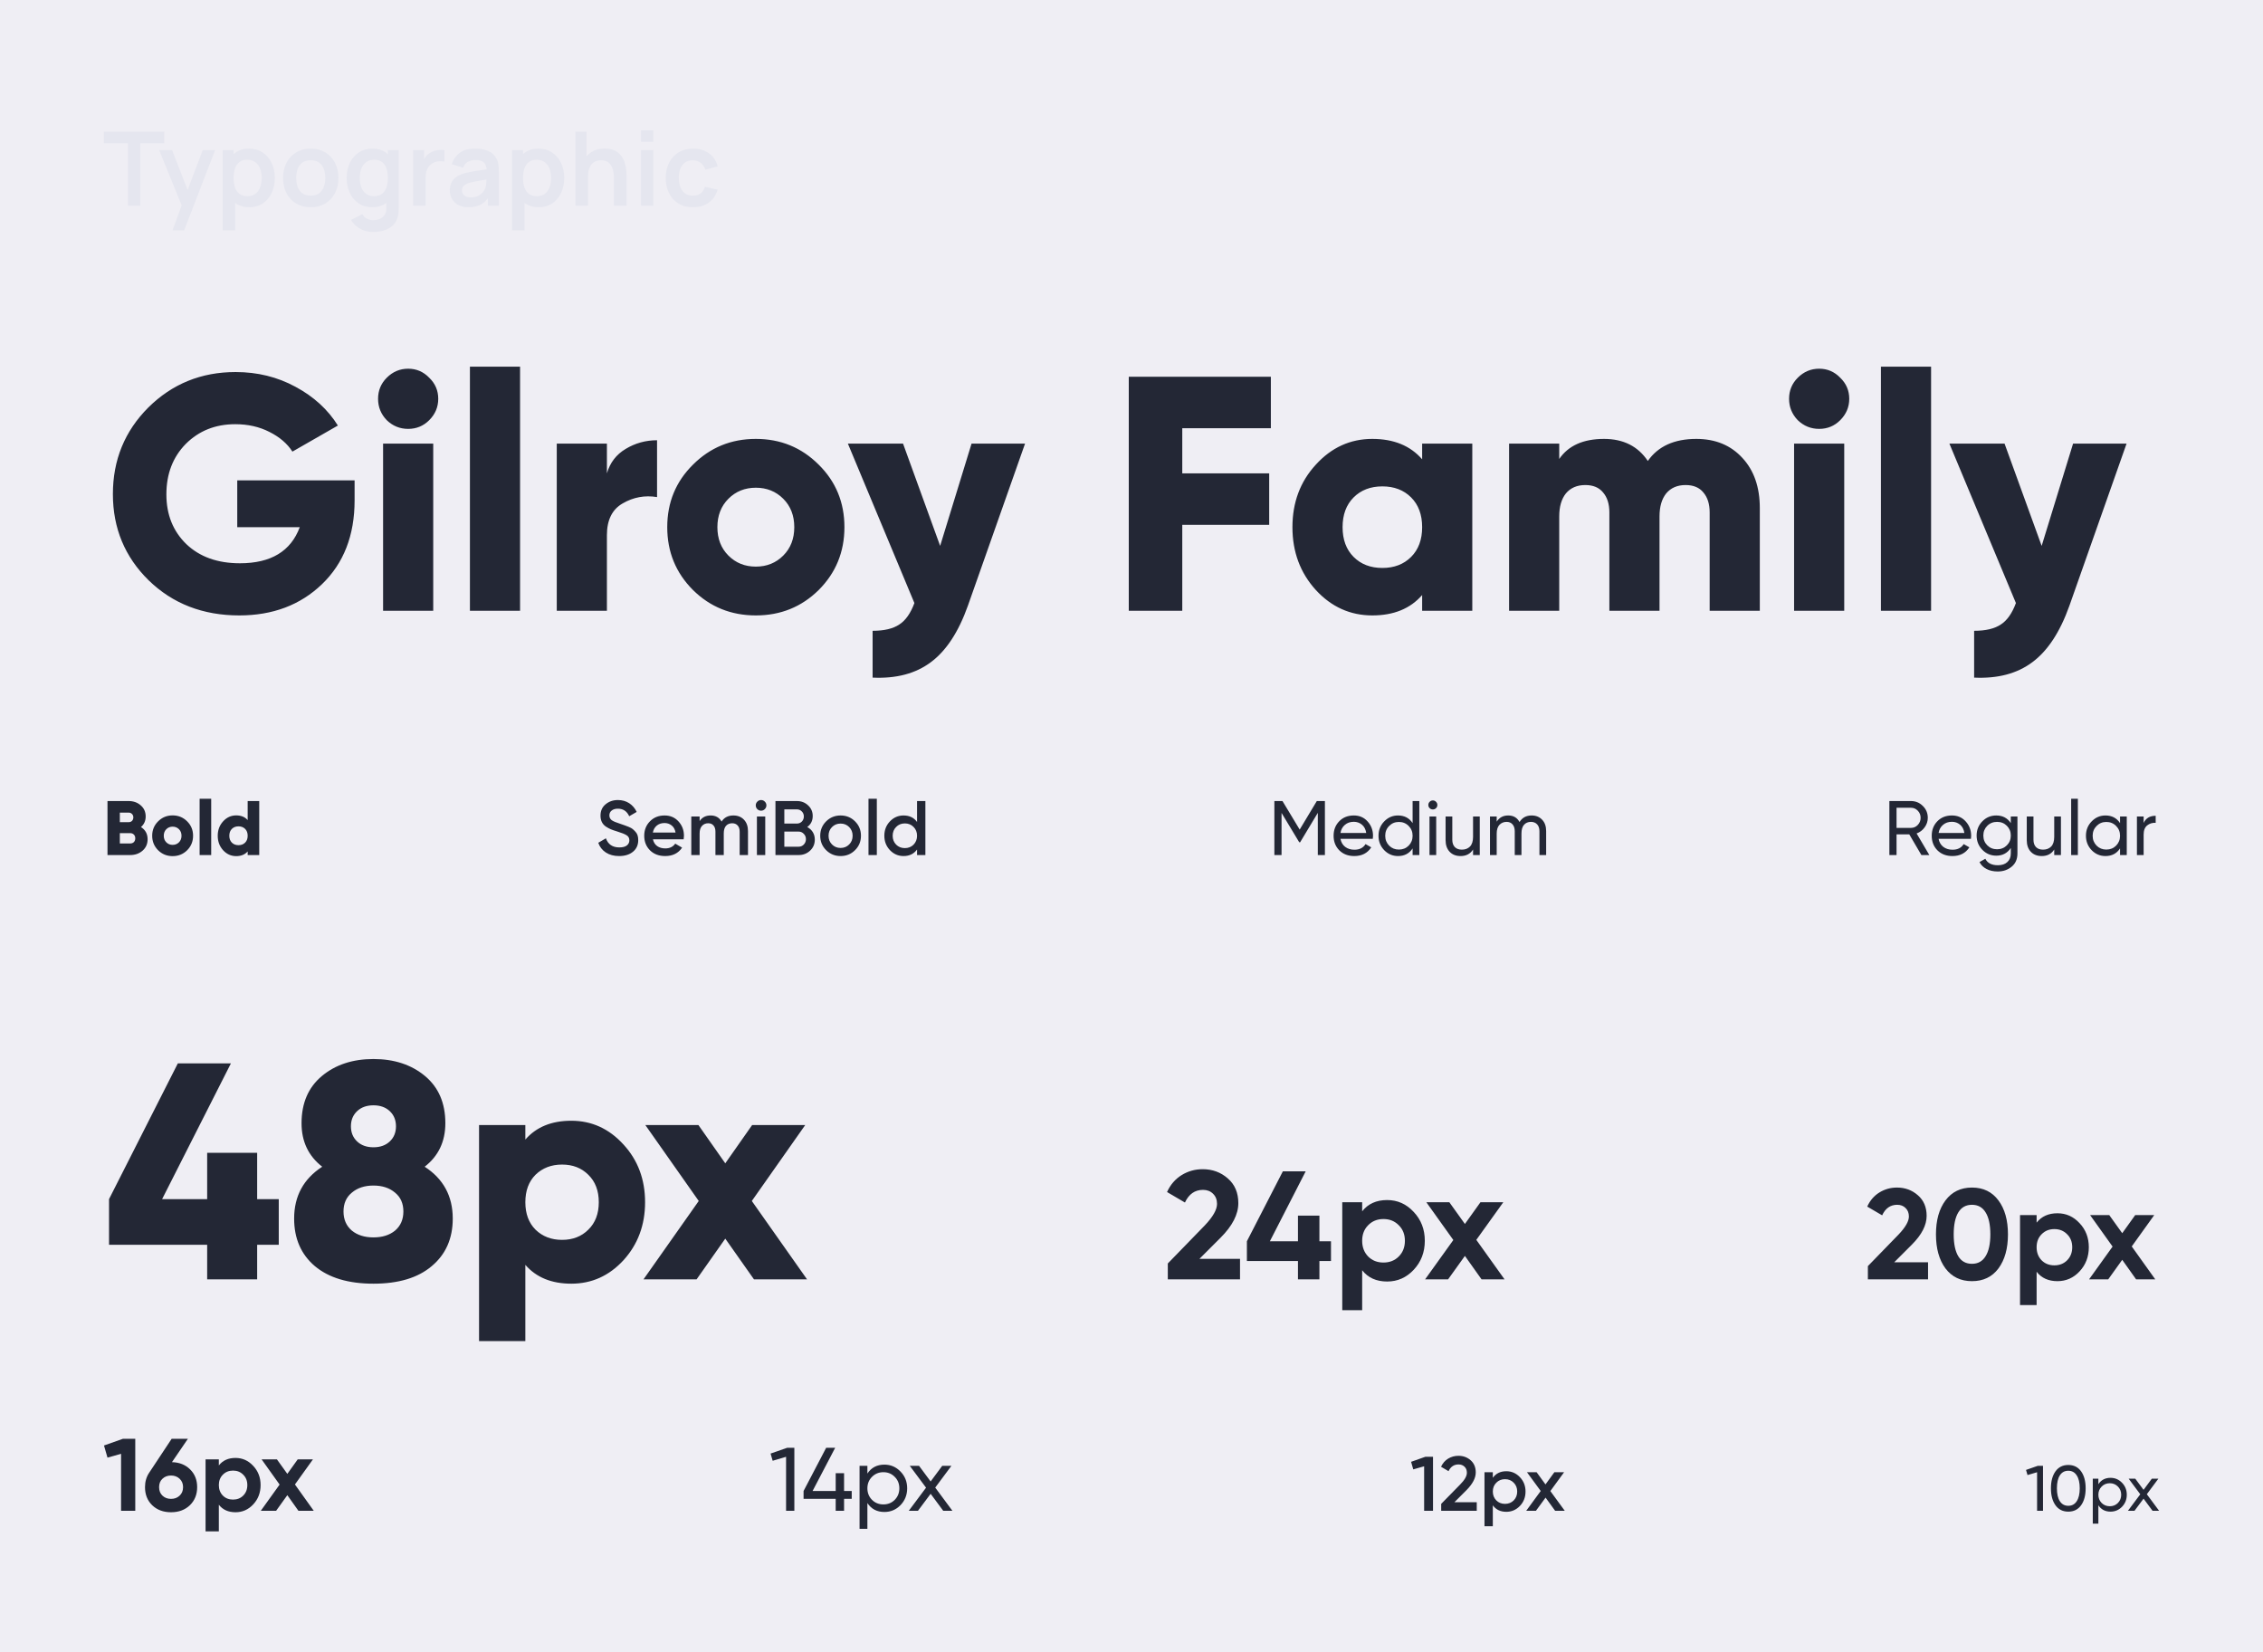 <svg width="352" height="257" viewBox="0 0 352 257" fill="none" xmlns="http://www.w3.org/2000/svg">
<path d="M0 0H352V257H0V0Z" fill="#EFEEF4"/>
<g style="mix-blend-mode:multiply">
<path d="M19.888 31.998V22.286H16.16V20.478H25.544V22.286H21.816V31.998H19.888ZM26.834 35.838L28.498 31.27L28.53 32.614L24.762 23.358H26.77L29.442 30.206H28.93L31.53 23.358H33.458L28.642 35.838H26.834ZM38.803 32.238C37.961 32.238 37.254 32.038 36.683 31.638C36.113 31.238 35.683 30.694 35.395 30.006C35.107 29.313 34.963 28.537 34.963 27.678C34.963 26.809 35.107 26.03 35.395 25.342C35.683 24.654 36.105 24.113 36.659 23.718C37.219 23.318 37.91 23.118 38.731 23.118C39.547 23.118 40.254 23.318 40.851 23.718C41.454 24.113 41.921 24.654 42.251 25.342C42.582 26.025 42.747 26.803 42.747 27.678C42.747 28.542 42.585 29.318 42.259 30.006C41.934 30.694 41.475 31.238 40.883 31.638C40.291 32.038 39.598 32.238 38.803 32.238ZM34.635 35.838V23.358H36.339V29.422H36.579V35.838H34.635ZM38.507 30.51C39.009 30.51 39.422 30.385 39.747 30.134C40.073 29.883 40.313 29.545 40.467 29.118C40.627 28.686 40.707 28.206 40.707 27.678C40.707 27.155 40.627 26.681 40.467 26.254C40.307 25.822 40.059 25.481 39.723 25.23C39.387 24.974 38.961 24.846 38.443 24.846C37.953 24.846 37.553 24.966 37.243 25.206C36.934 25.441 36.705 25.771 36.555 26.198C36.411 26.619 36.339 27.113 36.339 27.678C36.339 28.238 36.411 28.731 36.555 29.158C36.705 29.585 36.937 29.918 37.251 30.158C37.571 30.393 37.99 30.51 38.507 30.51ZM48.327 32.238C47.463 32.238 46.708 32.043 46.063 31.654C45.417 31.265 44.916 30.729 44.559 30.046C44.207 29.358 44.031 28.569 44.031 27.678C44.031 26.771 44.212 25.977 44.575 25.294C44.937 24.611 45.441 24.078 46.087 23.694C46.732 23.31 47.479 23.118 48.327 23.118C49.196 23.118 49.953 23.313 50.599 23.702C51.244 24.091 51.745 24.63 52.103 25.318C52.46 26.001 52.639 26.787 52.639 27.678C52.639 28.574 52.457 29.366 52.095 30.054C51.737 30.737 51.236 31.273 50.591 31.662C49.945 32.046 49.191 32.238 48.327 32.238ZM48.327 30.43C49.095 30.43 49.665 30.174 50.039 29.662C50.412 29.15 50.599 28.489 50.599 27.678C50.599 26.841 50.409 26.174 50.031 25.678C49.652 25.177 49.084 24.926 48.327 24.926C47.809 24.926 47.383 25.043 47.047 25.278C46.716 25.507 46.471 25.83 46.311 26.246C46.151 26.657 46.071 27.134 46.071 27.678C46.071 28.515 46.26 29.185 46.639 29.686C47.023 30.182 47.585 30.43 48.327 30.43ZM58.033 36.078C57.553 36.078 57.092 36.003 56.649 35.854C56.212 35.705 55.817 35.489 55.465 35.206C55.113 34.929 54.825 34.593 54.601 34.198L56.377 33.318C56.543 33.633 56.775 33.865 57.073 34.014C57.377 34.169 57.7 34.246 58.041 34.246C58.441 34.246 58.799 34.174 59.113 34.03C59.428 33.891 59.671 33.683 59.841 33.406C60.017 33.134 60.1 32.793 60.089 32.382V29.926H60.329V23.358H62.017V32.414C62.017 32.633 62.007 32.841 61.985 33.038C61.969 33.241 61.94 33.438 61.897 33.63C61.769 34.19 61.524 34.649 61.161 35.006C60.799 35.369 60.348 35.638 59.809 35.814C59.276 35.99 58.684 36.078 58.033 36.078ZM57.865 32.238C57.071 32.238 56.377 32.038 55.785 31.638C55.193 31.238 54.735 30.694 54.409 30.006C54.084 29.318 53.921 28.542 53.921 27.678C53.921 26.803 54.084 26.025 54.409 25.342C54.74 24.654 55.207 24.113 55.809 23.718C56.412 23.318 57.121 23.118 57.937 23.118C58.759 23.118 59.447 23.318 60.001 23.718C60.561 24.113 60.985 24.654 61.273 25.342C61.561 26.03 61.705 26.809 61.705 27.678C61.705 28.537 61.561 29.313 61.273 30.006C60.985 30.694 60.556 31.238 59.985 31.638C59.415 32.038 58.708 32.238 57.865 32.238ZM58.161 30.51C58.679 30.51 59.095 30.393 59.409 30.158C59.729 29.918 59.961 29.585 60.105 29.158C60.255 28.731 60.329 28.238 60.329 27.678C60.329 27.113 60.255 26.619 60.105 26.198C59.961 25.771 59.735 25.441 59.425 25.206C59.116 24.966 58.716 24.846 58.225 24.846C57.708 24.846 57.281 24.974 56.945 25.23C56.609 25.481 56.361 25.822 56.201 26.254C56.041 26.681 55.961 27.155 55.961 27.678C55.961 28.206 56.039 28.686 56.193 29.118C56.353 29.545 56.596 29.883 56.921 30.134C57.247 30.385 57.66 30.51 58.161 30.51ZM64.261 31.998V23.358H65.965V25.462L65.757 25.19C65.863 24.902 66.005 24.641 66.181 24.406C66.362 24.166 66.578 23.969 66.829 23.814C67.042 23.67 67.277 23.558 67.533 23.478C67.794 23.393 68.061 23.342 68.333 23.326C68.605 23.305 68.869 23.315 69.125 23.358V25.158C68.869 25.083 68.573 25.059 68.237 25.086C67.906 25.113 67.607 25.206 67.341 25.366C67.074 25.51 66.855 25.694 66.685 25.918C66.519 26.142 66.397 26.398 66.317 26.686C66.237 26.969 66.197 27.275 66.197 27.606V31.998H64.261ZM72.864 32.238C72.24 32.238 71.712 32.121 71.28 31.886C70.848 31.646 70.52 31.329 70.296 30.934C70.078 30.539 69.968 30.105 69.968 29.63C69.968 29.214 70.037 28.841 70.176 28.51C70.315 28.174 70.528 27.886 70.816 27.646C71.104 27.401 71.478 27.201 71.936 27.046C72.283 26.934 72.688 26.833 73.152 26.742C73.621 26.651 74.128 26.569 74.672 26.494C75.222 26.414 75.795 26.329 76.392 26.238L75.704 26.63C75.71 26.033 75.576 25.593 75.304 25.31C75.032 25.027 74.573 24.886 73.928 24.886C73.539 24.886 73.163 24.977 72.8 25.158C72.438 25.339 72.184 25.651 72.04 26.094L70.28 25.542C70.493 24.811 70.899 24.225 71.496 23.782C72.099 23.339 72.909 23.118 73.928 23.118C74.696 23.118 75.371 23.243 75.952 23.494C76.539 23.745 76.974 24.155 77.256 24.726C77.411 25.03 77.504 25.342 77.536 25.662C77.568 25.977 77.584 26.321 77.584 26.694V31.998H75.896V30.126L76.176 30.43C75.787 31.054 75.331 31.513 74.808 31.806C74.291 32.094 73.643 32.238 72.864 32.238ZM73.248 30.702C73.686 30.702 74.059 30.625 74.368 30.47C74.677 30.315 74.923 30.126 75.104 29.902C75.291 29.678 75.416 29.467 75.48 29.27C75.582 29.025 75.638 28.745 75.648 28.43C75.664 28.11 75.672 27.851 75.672 27.654L76.264 27.83C75.683 27.921 75.184 28.001 74.768 28.07C74.352 28.139 73.995 28.206 73.696 28.27C73.397 28.329 73.133 28.395 72.904 28.47C72.68 28.55 72.491 28.643 72.336 28.75C72.181 28.857 72.061 28.979 71.976 29.118C71.896 29.257 71.856 29.419 71.856 29.606C71.856 29.819 71.909 30.009 72.016 30.174C72.123 30.334 72.278 30.462 72.48 30.558C72.688 30.654 72.944 30.702 73.248 30.702ZM83.819 32.238C82.976 32.238 82.269 32.038 81.699 31.638C81.128 31.238 80.699 30.694 80.411 30.006C80.123 29.313 79.979 28.537 79.979 27.678C79.979 26.809 80.123 26.03 80.411 25.342C80.699 24.654 81.12 24.113 81.675 23.718C82.235 23.318 82.925 23.118 83.747 23.118C84.563 23.118 85.269 23.318 85.867 23.718C86.469 24.113 86.936 24.654 87.267 25.342C87.597 26.025 87.763 26.803 87.763 27.678C87.763 28.542 87.6 29.318 87.275 30.006C86.95 30.694 86.491 31.238 85.899 31.638C85.307 32.038 84.614 32.238 83.819 32.238ZM79.651 35.838V23.358H81.355V29.422H81.595V35.838H79.651ZM83.523 30.51C84.024 30.51 84.438 30.385 84.763 30.134C85.088 29.883 85.328 29.545 85.483 29.118C85.643 28.686 85.723 28.206 85.723 27.678C85.723 27.155 85.643 26.681 85.483 26.254C85.323 25.822 85.075 25.481 84.739 25.23C84.403 24.974 83.976 24.846 83.459 24.846C82.968 24.846 82.568 24.966 82.259 25.206C81.95 25.441 81.72 25.771 81.571 26.198C81.427 26.619 81.355 27.113 81.355 27.678C81.355 28.238 81.427 28.731 81.571 29.158C81.72 29.585 81.952 29.918 82.267 30.158C82.587 30.393 83.005 30.51 83.523 30.51ZM95.502 31.998V27.838C95.502 27.566 95.484 27.265 95.446 26.934C95.409 26.603 95.321 26.286 95.182 25.982C95.049 25.673 94.846 25.419 94.574 25.222C94.308 25.025 93.945 24.926 93.486 24.926C93.241 24.926 92.998 24.966 92.758 25.046C92.518 25.126 92.3 25.265 92.102 25.462C91.91 25.654 91.756 25.921 91.638 26.262C91.521 26.598 91.462 27.03 91.462 27.558L90.318 27.07C90.318 26.334 90.46 25.667 90.742 25.07C91.03 24.473 91.452 23.998 92.006 23.646C92.561 23.289 93.244 23.11 94.054 23.11C94.694 23.11 95.222 23.217 95.638 23.43C96.054 23.643 96.385 23.915 96.63 24.246C96.876 24.577 97.057 24.929 97.174 25.302C97.292 25.675 97.366 26.03 97.398 26.366C97.436 26.697 97.454 26.966 97.454 27.174V31.998H95.502ZM89.51 31.998V20.478H91.23V26.542H91.462V31.998H89.51ZM99.702 22.046V20.278H101.63V22.046H99.702ZM99.702 31.998V23.358H101.63V31.998H99.702ZM107.778 32.238C106.888 32.238 106.128 32.041 105.498 31.646C104.869 31.246 104.386 30.702 104.05 30.014C103.72 29.326 103.552 28.547 103.546 27.678C103.552 26.793 103.725 26.009 104.066 25.326C104.413 24.638 104.904 24.099 105.538 23.71C106.173 23.315 106.928 23.118 107.802 23.118C108.784 23.118 109.613 23.366 110.29 23.862C110.973 24.353 111.418 25.025 111.626 25.878L109.706 26.398C109.557 25.934 109.309 25.574 108.962 25.318C108.616 25.057 108.221 24.926 107.778 24.926C107.277 24.926 106.864 25.046 106.538 25.286C106.213 25.521 105.973 25.846 105.818 26.262C105.664 26.678 105.586 27.15 105.586 27.678C105.586 28.499 105.77 29.163 106.138 29.67C106.506 30.177 107.053 30.43 107.778 30.43C108.29 30.43 108.693 30.313 108.986 30.078C109.285 29.843 109.509 29.505 109.658 29.062L111.626 29.502C111.36 30.382 110.893 31.059 110.226 31.534C109.56 32.003 108.744 32.238 107.778 32.238Z" fill="#E5E6EF"/>
</g>
<path d="M55.156 74.718V77.838C55.156 83.281 53.457 87.631 50.06 90.89C46.697 94.114 42.416 95.726 37.216 95.726C31.565 95.726 26.868 93.906 23.124 90.266C19.415 86.626 17.56 82.154 17.56 76.85C17.56 71.546 19.397 67.057 23.072 63.382C26.781 59.707 31.305 57.87 36.644 57.87C40.041 57.87 43.144 58.633 45.952 60.158C48.795 61.683 50.996 63.694 52.556 66.19L45.484 70.246C44.687 68.998 43.491 67.975 41.896 67.178C40.336 66.381 38.568 65.982 36.592 65.982C33.507 65.982 30.941 67.005 28.896 69.05C26.885 71.095 25.88 73.713 25.88 76.902C25.88 80.057 26.92 82.639 29 84.65C31.08 86.626 33.853 87.614 37.32 87.614C42.139 87.614 45.241 85.742 46.628 81.998H36.904V74.718H55.156ZM66.763 65.358C65.861 66.259 64.769 66.71 63.487 66.71C62.204 66.71 61.095 66.259 60.159 65.358C59.257 64.422 58.807 63.313 58.807 62.03C58.807 60.747 59.257 59.655 60.159 58.754C61.095 57.818 62.204 57.35 63.487 57.35C64.769 57.35 65.861 57.818 66.763 58.754C67.699 59.655 68.167 60.747 68.167 62.03C68.167 63.313 67.699 64.422 66.763 65.358ZM59.587 94.998V68.998H67.387V94.998H59.587ZM73.094 94.998V57.038H80.894V94.998H73.094ZM94.402 73.626C94.888 71.962 95.858 70.697 97.314 69.83C98.805 68.929 100.434 68.478 102.202 68.478V77.318C100.296 77.006 98.51 77.335 96.846 78.306C95.217 79.242 94.402 80.889 94.402 83.246V94.998H86.602V68.998H94.402V73.626ZM127.343 91.774C124.673 94.409 121.415 95.726 117.567 95.726C113.719 95.726 110.46 94.409 107.791 91.774C105.121 89.105 103.787 85.846 103.787 81.998C103.787 78.15 105.121 74.909 107.791 72.274C110.46 69.605 113.719 68.27 117.567 68.27C121.415 68.27 124.673 69.605 127.343 72.274C130.012 74.909 131.347 78.15 131.347 81.998C131.347 85.846 130.012 89.105 127.343 91.774ZM113.303 86.418C114.447 87.562 115.868 88.134 117.567 88.134C119.265 88.134 120.687 87.562 121.831 86.418C122.975 85.274 123.547 83.801 123.547 81.998C123.547 80.195 122.975 78.722 121.831 77.578C120.687 76.434 119.265 75.862 117.567 75.862C115.868 75.862 114.447 76.434 113.303 77.578C112.159 78.722 111.587 80.195 111.587 81.998C111.587 83.801 112.159 85.274 113.303 86.418ZM151.123 68.998H159.443L150.551 94.218C149.095 98.309 147.171 101.238 144.779 103.006C142.421 104.774 139.405 105.571 135.731 105.398V98.118C137.533 98.118 138.92 97.789 139.891 97.13C140.861 96.506 141.641 95.397 142.231 93.802L131.883 68.998H140.463L146.235 84.91L151.123 68.998ZM197.677 66.606H183.897V73.626H197.417V81.634H183.897V94.998H175.577V58.598H197.677V66.606ZM221.209 68.998H229.009V94.998H221.209V92.554C219.371 94.669 216.789 95.726 213.461 95.726C210.029 95.726 207.099 94.409 204.673 91.774C202.246 89.105 201.033 85.846 201.033 81.998C201.033 78.15 202.246 74.909 204.673 72.274C207.099 69.605 210.029 68.27 213.461 68.27C216.789 68.27 219.371 69.327 221.209 71.442V68.998ZM210.549 86.626C211.693 87.77 213.183 88.342 215.021 88.342C216.858 88.342 218.349 87.77 219.493 86.626C220.637 85.482 221.209 83.939 221.209 81.998C221.209 80.057 220.637 78.514 219.493 77.37C218.349 76.226 216.858 75.654 215.021 75.654C213.183 75.654 211.693 76.226 210.549 77.37C209.405 78.514 208.833 80.057 208.833 81.998C208.833 83.939 209.405 85.482 210.549 86.626ZM263.851 68.27C266.832 68.27 269.224 69.258 271.027 71.234C272.83 73.175 273.731 75.775 273.731 79.034V94.998H265.931V79.71C265.931 78.393 265.602 77.353 264.943 76.59C264.319 75.827 263.4 75.446 262.187 75.446C260.904 75.446 259.899 75.879 259.171 76.746C258.478 77.613 258.131 78.809 258.131 80.334V94.998H250.331V79.71C250.331 78.393 250.002 77.353 249.343 76.59C248.719 75.827 247.8 75.446 246.587 75.446C245.304 75.446 244.299 75.879 243.571 76.746C242.878 77.613 242.531 78.809 242.531 80.334V94.998H234.731V68.998H242.531V71.39C243.952 69.31 246.275 68.27 249.499 68.27C252.515 68.27 254.786 69.414 256.311 71.702C257.906 69.414 260.419 68.27 263.851 68.27ZM286.239 65.358C285.338 66.259 284.246 66.71 282.963 66.71C281.68 66.71 280.571 66.259 279.635 65.358C278.734 64.422 278.283 63.313 278.283 62.03C278.283 60.747 278.734 59.655 279.635 58.754C280.571 57.818 281.68 57.35 282.963 57.35C284.246 57.35 285.338 57.818 286.239 58.754C287.175 59.655 287.643 60.747 287.643 62.03C287.643 63.313 287.175 64.422 286.239 65.358ZM279.063 94.998V68.998H286.863V94.998H279.063ZM292.571 94.998V57.038H300.371V94.998H292.571ZM322.459 68.998H330.779L321.887 94.218C320.431 98.309 318.507 101.238 316.115 103.006C313.757 104.774 310.741 105.571 307.067 105.398V98.118C308.869 98.118 310.256 97.789 311.227 97.13C312.197 96.506 312.977 95.397 313.567 93.802L303.219 68.998H311.799L317.571 84.91L322.459 68.998Z" fill="#232735"/>
<path d="M21.928 128.642C22.616 129.082 22.96 129.714 22.96 130.538C22.96 131.266 22.7 131.858 22.18 132.314C21.66 132.77 21.016 132.998 20.248 132.998H16.72V124.598H20.008C20.76 124.598 21.388 124.822 21.892 125.27C22.404 125.71 22.66 126.286 22.66 126.998C22.66 127.67 22.416 128.218 21.928 128.642ZM20.008 126.398H18.64V127.886H20.008C20.224 127.886 20.4 127.818 20.536 127.682C20.672 127.538 20.74 127.358 20.74 127.142C20.74 126.926 20.672 126.75 20.536 126.614C20.4 126.47 20.224 126.398 20.008 126.398ZM20.248 131.198C20.488 131.198 20.68 131.126 20.824 130.982C20.968 130.83 21.04 130.634 21.04 130.394C21.04 130.154 20.968 129.962 20.824 129.818C20.68 129.666 20.488 129.59 20.248 129.59H18.64V131.198H20.248ZM29.108 132.254C28.492 132.862 27.741 133.166 26.852 133.166C25.965 133.166 25.212 132.862 24.596 132.254C23.98 131.638 23.672 130.886 23.672 129.998C23.672 129.11 23.98 128.362 24.596 127.754C25.212 127.138 25.965 126.83 26.852 126.83C27.741 126.83 28.492 127.138 29.108 127.754C29.724 128.362 30.032 129.11 30.032 129.998C30.032 130.886 29.724 131.638 29.108 132.254ZM25.869 131.018C26.133 131.282 26.46 131.414 26.852 131.414C27.244 131.414 27.573 131.282 27.837 131.018C28.101 130.754 28.233 130.414 28.233 129.998C28.233 129.582 28.101 129.242 27.837 128.978C27.573 128.714 27.244 128.582 26.852 128.582C26.46 128.582 26.133 128.714 25.869 128.978C25.605 129.242 25.473 129.582 25.473 129.998C25.473 130.414 25.605 130.754 25.869 131.018ZM31.051 132.998V124.238H32.851V132.998H31.051ZM38.524 124.598H40.324V132.998H38.524V132.434C38.1 132.922 37.504 133.166 36.736 133.166C35.944 133.166 35.268 132.862 34.708 132.254C34.148 131.638 33.868 130.886 33.868 129.998C33.868 129.11 34.148 128.362 34.708 127.754C35.268 127.138 35.944 126.83 36.736 126.83C37.504 126.83 38.1 127.074 38.524 127.562V124.598ZM36.064 131.066C36.328 131.33 36.672 131.462 37.096 131.462C37.52 131.462 37.864 131.33 38.128 131.066C38.392 130.802 38.524 130.446 38.524 129.998C38.524 129.55 38.392 129.194 38.128 128.93C37.864 128.666 37.52 128.534 37.096 128.534C36.672 128.534 36.328 128.666 36.064 128.93C35.8 129.194 35.668 129.55 35.668 129.998C35.668 130.446 35.8 130.802 36.064 131.066Z" fill="#232735"/>
<path d="M96.298 133.154C95.49 133.154 94.802 132.97 94.234 132.602C93.674 132.234 93.282 131.73 93.058 131.09L94.246 130.394C94.582 131.338 95.278 131.81 96.334 131.81C96.854 131.81 97.242 131.71 97.498 131.51C97.762 131.302 97.894 131.034 97.894 130.706C97.894 130.362 97.754 130.102 97.474 129.926C97.194 129.742 96.698 129.542 95.986 129.326C95.586 129.206 95.262 129.094 95.014 128.99C94.766 128.886 94.502 128.742 94.222 128.558C93.95 128.366 93.746 128.13 93.61 127.85C93.474 127.57 93.406 127.242 93.406 126.866C93.406 126.122 93.67 125.534 94.198 125.102C94.726 124.662 95.362 124.442 96.106 124.442C96.778 124.442 97.366 124.606 97.87 124.934C98.374 125.262 98.762 125.714 99.034 126.29L97.87 126.962C97.518 126.178 96.93 125.786 96.106 125.786C95.706 125.786 95.386 125.882 95.146 126.074C94.906 126.258 94.786 126.51 94.786 126.83C94.786 127.142 94.906 127.39 95.146 127.574C95.394 127.75 95.838 127.938 96.478 128.138C96.798 128.242 97.03 128.322 97.174 128.378C97.326 128.426 97.534 128.506 97.798 128.618C98.07 128.73 98.274 128.842 98.41 128.954C98.546 129.066 98.69 129.206 98.842 129.374C99.002 129.542 99.114 129.734 99.178 129.95C99.242 130.166 99.274 130.41 99.274 130.682C99.274 131.442 98.998 132.046 98.446 132.494C97.902 132.934 97.186 133.154 96.298 133.154ZM101.563 130.55C101.659 131.006 101.879 131.358 102.223 131.606C102.567 131.846 102.987 131.966 103.483 131.966C104.171 131.966 104.687 131.718 105.031 131.222L106.099 131.846C105.507 132.718 104.631 133.154 103.471 133.154C102.495 133.154 101.707 132.858 101.107 132.266C100.507 131.666 100.207 130.91 100.207 129.998C100.207 129.102 100.503 128.354 101.095 127.754C101.687 127.146 102.447 126.842 103.375 126.842C104.255 126.842 104.975 127.15 105.535 127.766C106.103 128.382 106.387 129.13 106.387 130.01C106.387 130.146 106.371 130.326 106.339 130.55H101.563ZM101.551 129.494H105.079C104.991 129.006 104.787 128.638 104.467 128.39C104.155 128.142 103.787 128.018 103.363 128.018C102.883 128.018 102.483 128.15 102.163 128.414C101.843 128.678 101.639 129.038 101.551 129.494ZM114.079 126.842C114.759 126.842 115.307 127.062 115.723 127.502C116.139 127.942 116.347 128.534 116.347 129.278V132.998H115.051V129.362C115.051 128.946 114.947 128.626 114.739 128.402C114.531 128.17 114.247 128.054 113.887 128.054C113.487 128.054 113.167 128.186 112.927 128.45C112.695 128.714 112.579 129.11 112.579 129.638V132.998H111.283V129.362C111.283 128.946 111.183 128.626 110.983 128.402C110.791 128.17 110.515 128.054 110.155 128.054C109.763 128.054 109.443 128.19 109.195 128.462C108.947 128.726 108.823 129.118 108.823 129.638V132.998H107.527V126.998H108.823V127.718C109.207 127.134 109.779 126.842 110.539 126.842C111.307 126.842 111.875 127.158 112.243 127.79C112.643 127.158 113.255 126.842 114.079 126.842ZM118.959 125.858C118.799 126.018 118.607 126.098 118.383 126.098C118.159 126.098 117.963 126.018 117.795 125.858C117.635 125.69 117.555 125.494 117.555 125.27C117.555 125.046 117.635 124.854 117.795 124.694C117.955 124.526 118.151 124.442 118.383 124.442C118.615 124.442 118.811 124.526 118.971 124.694C119.131 124.854 119.211 125.046 119.211 125.27C119.211 125.494 119.127 125.69 118.959 125.858ZM117.735 132.998V126.998H119.031V132.998H117.735ZM125.563 128.642C125.931 128.834 126.219 129.098 126.427 129.434C126.635 129.77 126.739 130.158 126.739 130.598C126.739 131.286 126.495 131.858 126.007 132.314C125.519 132.77 124.923 132.998 124.219 132.998H120.619V124.598H123.955C124.643 124.598 125.223 124.822 125.695 125.27C126.175 125.71 126.415 126.262 126.415 126.926C126.415 127.654 126.131 128.226 125.563 128.642ZM123.955 125.894H121.999V128.102H123.955C124.259 128.102 124.515 127.998 124.723 127.79C124.931 127.574 125.035 127.31 125.035 126.998C125.035 126.686 124.931 126.426 124.723 126.218C124.515 126.002 124.259 125.894 123.955 125.894ZM124.219 131.702C124.539 131.702 124.807 131.59 125.023 131.366C125.247 131.134 125.359 130.854 125.359 130.526C125.359 130.198 125.247 129.922 125.023 129.698C124.807 129.466 124.539 129.35 124.219 129.35H121.999V131.702H124.219ZM130.75 133.154C129.87 133.154 129.122 132.85 128.506 132.242C127.89 131.634 127.582 130.886 127.582 129.998C127.582 129.11 127.89 128.362 128.506 127.754C129.122 127.146 129.87 126.842 130.75 126.842C131.638 126.842 132.386 127.146 132.994 127.754C133.61 128.362 133.918 129.11 133.918 129.998C133.918 130.886 133.61 131.634 132.994 132.242C132.386 132.85 131.638 133.154 130.75 133.154ZM129.418 131.354C129.778 131.714 130.222 131.894 130.75 131.894C131.278 131.894 131.722 131.714 132.082 131.354C132.442 130.994 132.622 130.542 132.622 129.998C132.622 129.454 132.442 129.002 132.082 128.642C131.722 128.282 131.278 128.102 130.75 128.102C130.222 128.102 129.778 128.282 129.418 128.642C129.058 129.002 128.878 129.454 128.878 129.998C128.878 130.542 129.058 130.994 129.418 131.354ZM135.09 132.998V124.238H136.386V132.998H135.09ZM142.643 124.598H143.939V132.998H142.643V132.134C142.155 132.814 141.455 133.154 140.543 133.154C139.719 133.154 139.015 132.85 138.431 132.242C137.847 131.626 137.555 130.878 137.555 129.998C137.555 129.11 137.847 128.362 138.431 127.754C139.015 127.146 139.719 126.842 140.543 126.842C141.455 126.842 142.155 127.178 142.643 127.85V124.598ZM139.391 131.378C139.751 131.738 140.203 131.918 140.747 131.918C141.291 131.918 141.743 131.738 142.103 131.378C142.463 131.01 142.643 130.55 142.643 129.998C142.643 129.446 142.463 128.99 142.103 128.63C141.743 128.262 141.291 128.078 140.747 128.078C140.203 128.078 139.751 128.262 139.391 128.63C139.031 128.99 138.851 129.446 138.851 129.998C138.851 130.55 139.031 131.01 139.391 131.378Z" fill="#232735"/>
<path d="M206.084 124.598V132.998H204.98V126.434L202.232 131.006H202.088L199.34 126.446V132.998H198.224V124.598H199.484L202.16 129.038L204.824 124.598H206.084ZM208.504 130.478C208.608 131.014 208.852 131.43 209.236 131.726C209.628 132.022 210.108 132.17 210.676 132.17C211.468 132.17 212.044 131.878 212.404 131.294L213.292 131.798C212.708 132.702 211.828 133.154 210.652 133.154C209.7 133.154 208.924 132.858 208.324 132.266C207.732 131.666 207.436 130.91 207.436 129.998C207.436 129.094 207.728 128.342 208.312 127.742C208.896 127.142 209.652 126.842 210.58 126.842C211.46 126.842 212.176 127.154 212.728 127.778C213.288 128.394 213.568 129.138 213.568 130.01C213.568 130.162 213.556 130.318 213.532 130.478H208.504ZM210.58 127.826C210.02 127.826 209.556 127.986 209.188 128.306C208.82 128.618 208.592 129.038 208.504 129.566H212.512C212.424 128.998 212.2 128.566 211.84 128.27C211.48 127.974 211.06 127.826 210.58 127.826ZM219.725 124.598H220.769V132.998H219.725V131.966C219.205 132.758 218.449 133.154 217.457 133.154C216.617 133.154 215.901 132.85 215.309 132.242C214.717 131.626 214.421 130.878 214.421 129.998C214.421 129.118 214.717 128.374 215.309 127.766C215.901 127.15 216.617 126.842 217.457 126.842C218.449 126.842 219.205 127.238 219.725 128.03V124.598ZM217.589 132.146C218.197 132.146 218.705 131.942 219.113 131.534C219.521 131.118 219.725 130.606 219.725 129.998C219.725 129.39 219.521 128.882 219.113 128.474C218.705 128.058 218.197 127.85 217.589 127.85C216.989 127.85 216.485 128.058 216.077 128.474C215.669 128.882 215.465 129.39 215.465 129.998C215.465 130.606 215.669 131.118 216.077 131.534C216.485 131.942 216.989 132.146 217.589 132.146ZM222.879 125.906C222.679 125.906 222.511 125.838 222.375 125.702C222.239 125.566 222.171 125.402 222.171 125.21C222.171 125.018 222.239 124.854 222.375 124.718C222.511 124.574 222.679 124.502 222.879 124.502C223.071 124.502 223.235 124.574 223.371 124.718C223.507 124.854 223.575 125.018 223.575 125.21C223.575 125.402 223.507 125.566 223.371 125.702C223.235 125.838 223.071 125.906 222.879 125.906ZM222.351 132.998V126.998H223.395V132.998H222.351ZM229.127 126.998H230.171V132.998H229.127V132.134C228.703 132.814 228.055 133.154 227.183 133.154C226.479 133.154 225.915 132.934 225.491 132.494C225.067 132.046 224.855 131.442 224.855 130.682V126.998H225.899V130.622C225.899 131.11 226.031 131.49 226.295 131.762C226.559 132.026 226.923 132.158 227.387 132.158C227.907 132.158 228.327 131.998 228.647 131.678C228.967 131.35 229.127 130.85 229.127 130.178V126.998ZM238.241 126.842C238.913 126.842 239.457 127.062 239.873 127.502C240.289 127.934 240.497 128.522 240.497 129.266V132.998H239.453V129.302C239.453 128.838 239.333 128.478 239.093 128.222C238.853 127.966 238.533 127.838 238.133 127.838C237.685 127.838 237.325 127.99 237.053 128.294C236.789 128.59 236.657 129.046 236.657 129.662V132.998H235.613V129.302C235.613 128.838 235.497 128.478 235.265 128.222C235.041 127.966 234.733 127.838 234.341 127.838C233.901 127.838 233.533 127.99 233.237 128.294C232.949 128.598 232.805 129.054 232.805 129.662V132.998H231.761V126.998H232.805V127.802C233.213 127.162 233.809 126.842 234.593 126.842C235.401 126.842 235.989 127.182 236.357 127.862C236.773 127.182 237.401 126.842 238.241 126.842Z" fill="#232735"/>
<path d="M298.864 132.998L296.98 129.782H295V132.998H293.884V124.598H297.244C297.964 124.598 298.58 124.854 299.092 125.366C299.604 125.87 299.86 126.482 299.86 127.202C299.86 127.746 299.696 128.242 299.368 128.69C299.048 129.138 298.632 129.454 298.12 129.638L300.1 132.998H298.864ZM295 125.642V128.774H297.244C297.66 128.774 298.012 128.622 298.3 128.318C298.596 128.006 298.744 127.634 298.744 127.202C298.744 126.77 298.596 126.402 298.3 126.098C298.012 125.794 297.66 125.642 297.244 125.642H295ZM301.54 130.478C301.644 131.014 301.888 131.43 302.272 131.726C302.664 132.022 303.144 132.17 303.712 132.17C304.504 132.17 305.08 131.878 305.44 131.294L306.328 131.798C305.744 132.702 304.864 133.154 303.688 133.154C302.736 133.154 301.96 132.858 301.36 132.266C300.768 131.666 300.472 130.91 300.472 129.998C300.472 129.094 300.764 128.342 301.348 127.742C301.932 127.142 302.688 126.842 303.616 126.842C304.496 126.842 305.212 127.154 305.764 127.778C306.324 128.394 306.604 129.138 306.604 130.01C306.604 130.162 306.592 130.318 306.568 130.478H301.54ZM303.616 127.826C303.056 127.826 302.592 127.986 302.224 128.306C301.856 128.618 301.628 129.038 301.54 129.566H305.548C305.46 128.998 305.236 128.566 304.876 128.27C304.516 127.974 304.096 127.826 303.616 127.826ZM312.772 126.998H313.804V132.746C313.804 133.634 313.504 134.322 312.904 134.81C312.304 135.306 311.584 135.554 310.744 135.554C310.072 135.554 309.492 135.426 309.004 135.17C308.516 134.922 308.148 134.562 307.9 134.09L308.812 133.574C309.14 134.246 309.792 134.582 310.768 134.582C311.392 134.582 311.88 134.418 312.232 134.09C312.592 133.762 312.772 133.314 312.772 132.746V131.894C312.244 132.694 311.492 133.094 310.516 133.094C309.66 133.094 308.936 132.79 308.344 132.182C307.752 131.574 307.456 130.834 307.456 129.962C307.456 129.09 307.752 128.354 308.344 127.754C308.936 127.146 309.66 126.842 310.516 126.842C311.5 126.842 312.252 127.238 312.772 128.03V126.998ZM309.112 131.486C309.52 131.894 310.028 132.098 310.636 132.098C311.244 132.098 311.752 131.894 312.16 131.486C312.568 131.078 312.772 130.57 312.772 129.962C312.772 129.362 312.568 128.858 312.16 128.45C311.752 128.042 311.244 127.838 310.636 127.838C310.028 127.838 309.52 128.042 309.112 128.45C308.704 128.858 308.5 129.362 308.5 129.962C308.5 130.57 308.704 131.078 309.112 131.486ZM319.526 126.998H320.57V132.998H319.526V132.134C319.102 132.814 318.454 133.154 317.582 133.154C316.878 133.154 316.314 132.934 315.89 132.494C315.466 132.046 315.254 131.442 315.254 130.682V126.998H316.298V130.622C316.298 131.11 316.43 131.49 316.694 131.762C316.958 132.026 317.322 132.158 317.786 132.158C318.306 132.158 318.726 131.998 319.046 131.678C319.366 131.35 319.526 130.85 319.526 130.178V126.998ZM322.159 132.998V124.238H323.203V132.998H322.159ZM329.764 126.998H330.808V132.998H329.764V131.966C329.244 132.758 328.488 133.154 327.496 133.154C326.656 133.154 325.94 132.85 325.348 132.242C324.756 131.626 324.46 130.878 324.46 129.998C324.46 129.118 324.756 128.374 325.348 127.766C325.94 127.15 326.656 126.842 327.496 126.842C328.488 126.842 329.244 127.238 329.764 128.03V126.998ZM327.628 132.146C328.236 132.146 328.744 131.942 329.152 131.534C329.56 131.118 329.764 130.606 329.764 129.998C329.764 129.39 329.56 128.882 329.152 128.474C328.744 128.058 328.236 127.85 327.628 127.85C327.028 127.85 326.524 128.058 326.116 128.474C325.708 128.882 325.504 129.39 325.504 129.998C325.504 130.606 325.708 131.118 326.116 131.534C326.524 131.942 327.028 132.146 327.628 132.146ZM333.434 128.006C333.778 127.262 334.402 126.89 335.306 126.89V127.982C334.794 127.958 334.354 128.094 333.986 128.39C333.618 128.686 333.434 129.162 333.434 129.818V132.998H332.39V126.998H333.434V128.006Z" fill="#232735"/>
<path d="M43.36 186.518V193.622H40V198.998H32.224V193.622H16.96V186.518L27.664 165.398H35.92L25.216 186.518H32.224V179.318H40V186.518H43.36ZM66.056 181.478C68.969 183.366 70.424 186.054 70.424 189.542C70.424 192.646 69.337 195.11 67.16 196.934C65.016 198.758 61.992 199.67 58.089 199.67C54.184 199.67 51.145 198.758 48.968 196.934C46.825 195.11 45.752 192.646 45.752 189.542C45.752 186.054 47.209 183.366 50.12 181.478C47.977 179.814 46.904 177.558 46.904 174.71C46.904 171.574 47.961 169.126 50.072 167.366C52.184 165.606 54.856 164.726 58.089 164.726C61.321 164.726 63.992 165.606 66.105 167.366C68.216 169.126 69.272 171.574 69.272 174.71C69.272 177.558 68.201 179.814 66.056 181.478ZM60.633 172.838C59.992 172.23 59.145 171.926 58.089 171.926C57.032 171.926 56.184 172.23 55.544 172.838C54.904 173.446 54.584 174.23 54.584 175.19C54.584 176.15 54.904 176.934 55.544 177.542C56.184 178.15 57.032 178.454 58.089 178.454C59.145 178.454 59.992 178.15 60.633 177.542C61.273 176.934 61.593 176.15 61.593 175.19C61.593 174.23 61.273 173.446 60.633 172.838ZM54.728 191.414C55.593 192.118 56.712 192.47 58.089 192.47C59.465 192.47 60.584 192.118 61.449 191.414C62.312 190.678 62.745 189.686 62.745 188.438C62.745 187.19 62.312 186.214 61.449 185.51C60.584 184.774 59.465 184.406 58.089 184.406C56.712 184.406 55.593 184.774 54.728 185.51C53.864 186.214 53.432 187.19 53.432 188.438C53.432 189.686 53.864 190.678 54.728 191.414ZM88.867 174.326C92.035 174.326 94.739 175.558 96.979 178.022C99.219 180.454 100.339 183.446 100.339 186.998C100.339 190.55 99.219 193.558 96.979 196.022C94.739 198.454 92.035 199.67 88.867 199.67C85.795 199.67 83.411 198.694 81.715 196.742V208.598H74.515V174.998H81.715V177.254C83.411 175.302 85.795 174.326 88.867 174.326ZM83.299 191.27C84.387 192.326 85.763 192.854 87.427 192.854C89.091 192.854 90.451 192.326 91.507 191.27C92.595 190.214 93.139 188.79 93.139 186.998C93.139 185.206 92.595 183.782 91.507 182.726C90.451 181.67 89.091 181.142 87.427 181.142C85.763 181.142 84.387 181.67 83.299 182.726C82.243 183.782 81.715 185.206 81.715 186.998C81.715 188.79 82.243 190.214 83.299 191.27ZM125.534 198.998H117.278L112.814 192.662L108.35 198.998H100.094L108.686 186.806L100.382 174.998H108.638L112.814 180.95L116.99 174.998H125.246L116.942 186.806L125.534 198.998Z" fill="#232735"/>
<path d="M181.648 198.998V196.526L187.384 190.622C188.664 189.278 189.304 188.158 189.304 187.262C189.304 186.606 189.096 186.078 188.68 185.678C188.28 185.278 187.76 185.078 187.12 185.078C185.856 185.078 184.92 185.734 184.312 187.046L181.528 185.414C182.056 184.262 182.816 183.382 183.808 182.774C184.8 182.166 185.888 181.862 187.072 181.862C188.592 181.862 189.896 182.342 190.984 183.302C192.072 184.246 192.616 185.526 192.616 187.142C192.616 188.886 191.696 190.678 189.856 192.518L186.568 195.806H192.88V198.998H181.648ZM207.029 193.07V196.142H205.229V198.998H201.893V196.142H193.949V193.07L199.541 182.198H203.093L197.525 193.07H201.893V189.086H205.229V193.07H207.029ZM215.767 186.662C217.383 186.662 218.759 187.278 219.895 188.51C221.047 189.726 221.623 191.222 221.623 192.998C221.623 194.774 221.047 196.278 219.895 197.51C218.759 198.726 217.383 199.334 215.767 199.334C214.087 199.334 212.791 198.75 211.879 197.582V203.798H208.783V186.998H211.879V188.414C212.791 187.246 214.087 186.662 215.767 186.662ZM212.815 195.446C213.439 196.07 214.231 196.382 215.191 196.382C216.151 196.382 216.943 196.07 217.567 195.446C218.207 194.806 218.527 193.99 218.527 192.998C218.527 192.006 218.207 191.198 217.567 190.574C216.943 189.934 216.151 189.614 215.191 189.614C214.231 189.614 213.439 189.934 212.815 190.574C212.191 191.198 211.879 192.006 211.879 192.998C211.879 193.99 212.191 194.806 212.815 195.446ZM234.027 198.998H230.451L227.859 195.35L225.243 198.998H221.667L226.059 192.878L221.859 186.998H225.435L227.859 190.382L230.283 186.998H233.835L229.635 192.854L234.027 198.998Z" fill="#232735"/>
<path d="M290.54 198.998V196.938L295.32 192.018C296.387 190.898 296.92 189.965 296.92 189.218C296.92 188.671 296.747 188.231 296.4 187.898C296.067 187.565 295.633 187.398 295.1 187.398C294.047 187.398 293.267 187.945 292.76 189.038L290.44 187.678C290.88 186.718 291.513 185.985 292.34 185.478C293.167 184.971 294.073 184.718 295.06 184.718C296.327 184.718 297.413 185.118 298.32 185.918C299.227 186.705 299.68 187.771 299.68 189.118C299.68 190.571 298.913 192.065 297.38 193.598L294.64 196.338H299.9V198.998H290.54ZM306.73 199.278C304.983 199.278 303.61 198.618 302.61 197.298C301.623 195.965 301.13 194.198 301.13 191.998C301.13 189.798 301.623 188.038 302.61 186.718C303.61 185.385 304.983 184.718 306.73 184.718C308.49 184.718 309.863 185.385 310.85 186.718C311.836 188.038 312.33 189.798 312.33 191.998C312.33 194.198 311.836 195.965 310.85 197.298C309.863 198.618 308.49 199.278 306.73 199.278ZM304.61 195.418C305.09 196.191 305.796 196.578 306.73 196.578C307.663 196.578 308.37 196.185 308.85 195.398C309.343 194.611 309.59 193.478 309.59 191.998C309.59 190.505 309.343 189.365 308.85 188.578C308.37 187.791 307.663 187.398 306.73 187.398C305.796 187.398 305.09 187.791 304.61 188.578C304.13 189.365 303.89 190.505 303.89 191.998C303.89 193.491 304.13 194.631 304.61 195.418ZM320.027 188.718C321.374 188.718 322.521 189.231 323.467 190.258C324.427 191.271 324.907 192.518 324.907 193.998C324.907 195.478 324.427 196.731 323.467 197.758C322.521 198.771 321.374 199.278 320.027 199.278C318.627 199.278 317.547 198.791 316.787 197.818V202.998H314.207V188.998H316.787V190.178C317.547 189.205 318.627 188.718 320.027 188.718ZM317.567 196.038C318.087 196.558 318.747 196.818 319.547 196.818C320.347 196.818 321.007 196.558 321.527 196.038C322.061 195.505 322.327 194.825 322.327 193.998C322.327 193.171 322.061 192.498 321.527 191.978C321.007 191.445 320.347 191.178 319.547 191.178C318.747 191.178 318.087 191.445 317.567 191.978C317.047 192.498 316.787 193.171 316.787 193.998C316.787 194.825 317.047 195.505 317.567 196.038ZM335.244 198.998H332.264L330.104 195.958L327.924 198.998H324.944L328.604 193.898L325.104 188.998H328.084L330.104 191.818L332.124 188.998H335.084L331.584 193.878L335.244 198.998Z" fill="#232735"/>
<path d="M19.12 223.798H21.04V234.998H18.832V226.134L16.72 226.726L16.176 224.838L19.12 223.798ZM26.747 227.43C27.91 227.462 28.854 227.841 29.579 228.566C30.305 229.281 30.668 230.198 30.668 231.318C30.668 232.459 30.289 233.398 29.532 234.134C28.774 234.859 27.798 235.222 26.604 235.222C25.409 235.222 24.433 234.859 23.675 234.134C22.929 233.409 22.555 232.47 22.555 231.318C22.555 230.465 22.774 229.713 23.212 229.062L26.7 223.798H29.227L26.747 227.43ZM25.276 232.646C25.628 232.977 26.07 233.142 26.604 233.142C27.137 233.142 27.579 232.977 27.931 232.646C28.294 232.315 28.476 231.873 28.476 231.318C28.476 230.774 28.294 230.337 27.931 230.006C27.579 229.675 27.137 229.51 26.604 229.51C26.07 229.51 25.628 229.675 25.276 230.006C24.924 230.326 24.747 230.763 24.747 231.318C24.747 231.873 24.924 232.315 25.276 232.646ZM36.631 226.774C37.709 226.774 38.626 227.185 39.383 228.006C40.151 228.817 40.535 229.814 40.535 230.998C40.535 232.182 40.151 233.185 39.383 234.006C38.626 234.817 37.709 235.222 36.631 235.222C35.511 235.222 34.647 234.833 34.039 234.054V238.198H31.975V226.998H34.039V227.942C34.647 227.163 35.511 226.774 36.631 226.774ZM34.663 232.63C35.079 233.046 35.607 233.254 36.247 233.254C36.887 233.254 37.415 233.046 37.831 232.63C38.258 232.203 38.471 231.659 38.471 230.998C38.471 230.337 38.258 229.798 37.831 229.382C37.415 228.955 36.887 228.742 36.247 228.742C35.607 228.742 35.079 228.955 34.663 229.382C34.247 229.798 34.039 230.337 34.039 230.998C34.039 231.659 34.247 232.203 34.663 232.63ZM48.804 234.998H46.42L44.692 232.566L42.948 234.998H40.564L43.492 230.918L40.692 226.998H43.076L44.692 229.254L46.308 226.998H48.676L45.876 230.902L48.804 234.998Z" fill="#232735"/>
<path d="M122.438 225.198H123.558V234.998H122.27V226.598L120.184 227.214L119.862 226.094L122.438 225.198ZM132.482 231.918V233.136H131.292V234.998H129.99V233.136H124.992V231.918L128.506 225.198H129.906L126.392 231.918H129.99V229.146H131.292V231.918H132.482ZM137.565 227.816C138.545 227.816 139.381 228.175 140.071 228.894C140.762 229.603 141.107 230.471 141.107 231.498C141.107 232.525 140.762 233.397 140.071 234.116C139.381 234.825 138.545 235.18 137.565 235.18C136.408 235.18 135.526 234.718 134.919 233.794V237.798H133.701V227.998H134.919V229.202C135.526 228.278 136.408 227.816 137.565 227.816ZM137.411 234.004C138.111 234.004 138.699 233.766 139.175 233.29C139.651 232.805 139.889 232.207 139.889 231.498C139.889 230.789 139.651 230.196 139.175 229.72C138.699 229.235 138.111 228.992 137.411 228.992C136.702 228.992 136.109 229.235 135.633 229.72C135.157 230.196 134.919 230.789 134.919 231.498C134.919 232.207 135.157 232.805 135.633 233.29C136.109 233.766 136.702 234.004 137.411 234.004ZM148.145 234.998H146.717L144.757 232.352L142.783 234.998H141.355L144.043 231.4L141.509 227.998H142.951L144.757 230.434L146.563 227.998H147.991L145.471 231.386L148.145 234.998Z" fill="#232735"/>
<path d="M221.698 226.598H222.898V234.998H221.518V228.074L219.826 228.554L219.49 227.378L221.698 226.598ZM224.171 234.998V233.918L227.099 230.93C227.811 230.218 228.167 229.602 228.167 229.082C228.167 228.674 228.043 228.358 227.795 228.134C227.555 227.902 227.247 227.786 226.871 227.786C226.167 227.786 225.647 228.134 225.311 228.83L224.147 228.146C224.411 227.586 224.783 227.162 225.263 226.874C225.743 226.586 226.275 226.442 226.859 226.442C227.595 226.442 228.227 226.674 228.755 227.138C229.283 227.602 229.547 228.234 229.547 229.034C229.547 229.89 229.071 230.802 228.119 231.77L226.223 233.666H229.703V234.998H224.171ZM234.302 228.842C235.126 228.842 235.83 229.15 236.414 229.766C236.998 230.374 237.29 231.118 237.29 231.998C237.29 232.886 236.998 233.634 236.414 234.242C235.83 234.85 235.126 235.154 234.302 235.154C233.39 235.154 232.69 234.818 232.202 234.146V237.398H230.906V228.998H232.202V229.862C232.69 229.182 233.39 228.842 234.302 228.842ZM232.742 233.378C233.102 233.738 233.554 233.918 234.098 233.918C234.642 233.918 235.094 233.738 235.454 233.378C235.814 233.01 235.994 232.55 235.994 231.998C235.994 231.446 235.814 230.99 235.454 230.63C235.094 230.262 234.642 230.078 234.098 230.078C233.554 230.078 233.102 230.262 232.742 230.63C232.382 230.99 232.202 231.446 232.202 231.998C232.202 232.55 232.382 233.01 232.742 233.378ZM243.395 234.998H241.895L240.407 232.946L238.907 234.998H237.395L239.651 231.914L237.515 228.998H239.015L240.395 230.894L241.775 228.998H243.287L241.151 231.926L243.395 234.998Z" fill="#232735"/>
<path d="M316.98 227.998H317.78V234.998H316.86V228.998L315.37 229.438L315.14 228.638L316.98 227.998ZM323.704 234.138C323.231 234.798 322.568 235.128 321.714 235.128C320.861 235.128 320.198 234.798 319.724 234.138C319.251 233.478 319.014 232.598 319.014 231.498C319.014 230.398 319.251 229.518 319.724 228.858C320.198 228.198 320.861 227.868 321.714 227.868C322.568 227.868 323.231 228.198 323.704 228.858C324.178 229.518 324.414 230.398 324.414 231.498C324.414 232.598 324.178 233.478 323.704 234.138ZM320.404 233.508C320.711 233.981 321.148 234.218 321.714 234.218C322.281 234.218 322.718 233.981 323.024 233.508C323.338 233.035 323.494 232.365 323.494 231.498C323.494 230.631 323.338 229.961 323.024 229.488C322.718 229.008 322.281 228.768 321.714 228.768C321.148 228.768 320.711 229.005 320.404 229.478C320.098 229.951 319.944 230.625 319.944 231.498C319.944 232.365 320.098 233.035 320.404 233.508ZM328.283 229.868C328.983 229.868 329.58 230.125 330.073 230.638C330.567 231.145 330.813 231.765 330.813 232.498C330.813 233.231 330.567 233.855 330.073 234.368C329.58 234.875 328.983 235.128 328.283 235.128C327.457 235.128 326.827 234.798 326.393 234.138V236.998H325.523V229.998H326.393V230.858C326.827 230.198 327.457 229.868 328.283 229.868ZM328.173 234.288C328.673 234.288 329.093 234.118 329.433 233.778C329.773 233.431 329.943 233.005 329.943 232.498C329.943 231.991 329.773 231.568 329.433 231.228C329.093 230.881 328.673 230.708 328.173 230.708C327.667 230.708 327.243 230.881 326.903 231.228C326.563 231.568 326.393 231.991 326.393 232.498C326.393 233.005 326.563 233.431 326.903 233.778C327.243 234.118 327.667 234.288 328.173 234.288ZM335.84 234.998H334.82L333.42 233.108L332.01 234.998H330.99L332.91 232.428L331.1 229.998H332.13L333.42 231.738L334.71 229.998H335.73L333.93 232.418L335.84 234.998Z" fill="#232735"/>
</svg>
